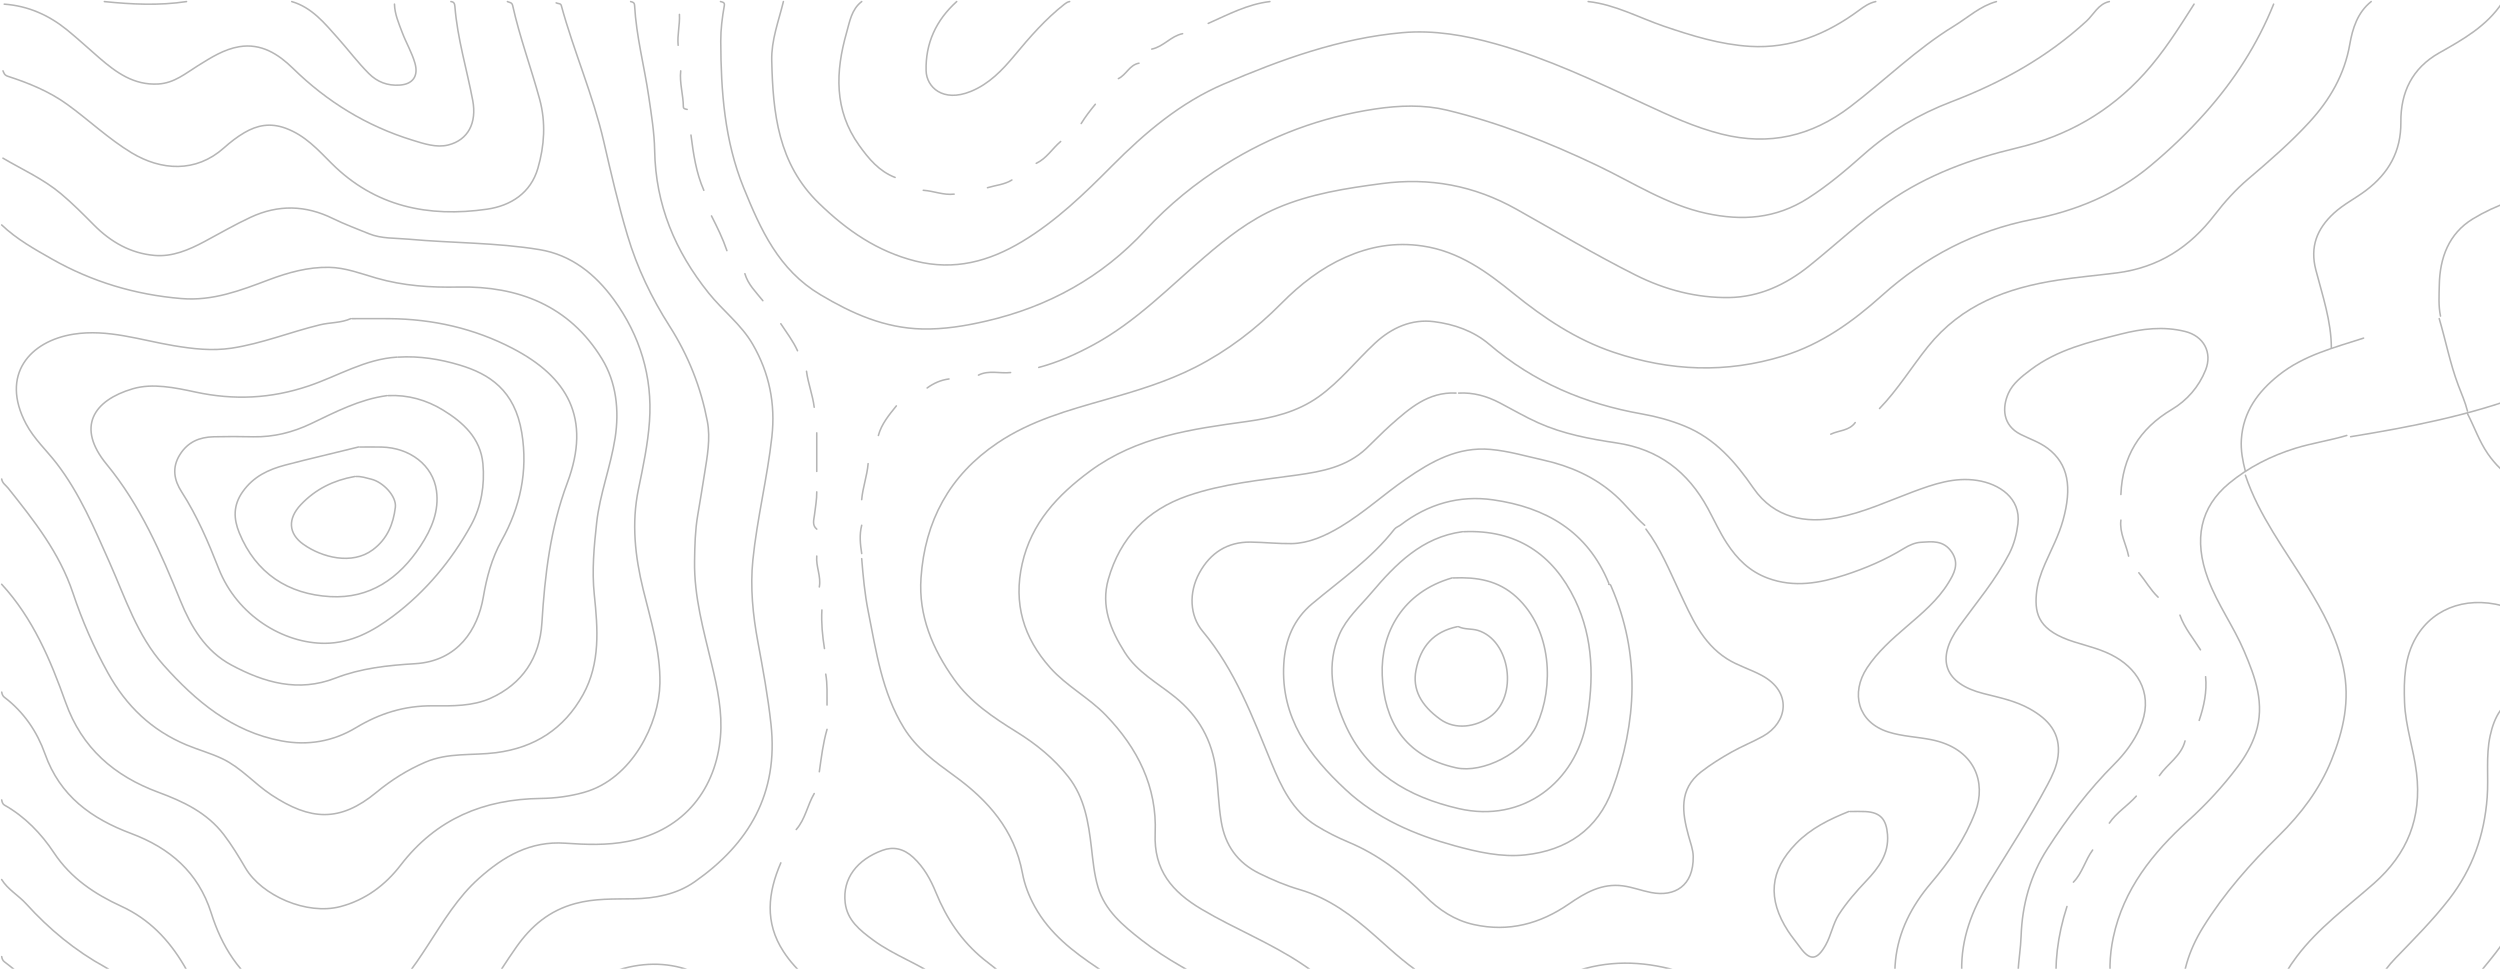 <svg width="1600" height="620" viewBox="0 0 1600 620" fill="none" xmlns="http://www.w3.org/2000/svg">
<path d="M1681.86 1420.56C1677.32 1407.93 1668.43 1397.93 1661.22 1386.95C1646.29 1364.17 1623.84 1349.25 1603.04 1332.61C1587.97 1320.57 1571.97 1309.75 1557.74 1296.59C1541.89 1281.92 1529.85 1264.75 1519.85 1245.67C1509.97 1226.8 1501.43 1207.21 1488.98 1189.59C1473.89 1168.25 1454.07 1153.02 1431.28 1141.31C1375.89 1112.86 1330.91 1073.57 1299.68 1018.97C1286.6 996.108 1272.82 973.545 1254.83 953.842C1238.48 935.933 1218.6 924.256 1196.44 915.178C1173.35 905.705 1148.65 901.38 1125.69 891.595C1095.8 878.866 1070.8 860.002 1050.01 834.955C1033.63 815.203 1016.33 796.175 991.018 787.163C975.576 781.654 959.59 779.286 943.358 778.184C922.554 776.786 901.684 776.687 880.913 774.154C844.65 769.714 812.844 755.965 785.576 731.412C756.648 705.345 729.15 677.485 695.288 657.372C672.675 643.936 649.996 630.615 629.521 613.889C615.443 602.393 605.823 587.954 598.998 571.212C595.643 562.989 591.4 555.194 584.525 548.78C578.374 543.04 571.632 541.659 564.708 544.224C548.624 550.178 539.134 562.101 540.911 577.708C542.193 588.941 550.318 595.355 558.82 601.637C572.454 611.702 588.801 617.014 602.418 627.013C631.528 648.376 656.624 673.769 677.099 703.47C706.472 746.098 747.619 771.918 795.444 788.956C813.962 795.551 833.039 799.925 852.232 803.247C862.428 805.007 872.986 805.895 883.364 807.096C924.626 811.898 963.225 823.476 995.196 851.993C1015.33 869.935 1035.34 888.026 1059.09 901.561C1078.56 912.662 1099.35 919.668 1120.81 925.194C1145.28 931.509 1170.11 937.331 1191.35 951.655C1217.2 969.121 1236.44 993.099 1252.15 1019.72C1274.78 1058.08 1300.5 1093.93 1334.47 1123.07C1356.55 1142 1380.21 1158.99 1405.11 1173.97C1441.73 1196.02 1466.26 1227.81 1484.08 1266.02C1497.09 1293.89 1513.47 1319.83 1536.5 1340.83C1550.36 1353.48 1565.51 1364.66 1580.97 1375.17C1608.23 1393.7 1628.59 1418.65 1648.07 1444.47C1658.41 1458.19 1668.49 1472 1681.06 1483.81" stroke="#B5B5B5" stroke-linecap="round" stroke-linejoin="round"/>
<path d="M1455.12 2.661C1444.79 28.3 1430.12 51.094 1411.75 71.816C1400.75 84.233 1388.91 95.581 1376.23 106.139C1354.21 124.509 1328.29 134.985 1300.63 140.445C1263.82 147.698 1232.23 164.209 1204.5 189.075C1185.85 205.801 1165.77 220.29 1141.32 227.805C1104.81 239.038 1068.92 237.64 1032.79 225.47C1008.55 217.313 988.223 203.646 968.57 187.743C951.515 173.929 933.869 160.92 910.516 157.45C892.804 154.819 876.834 157.713 861.211 164.604C845.571 171.511 832.118 182.02 820.145 194.108C803.815 210.603 785.642 224.533 765.002 235.042C746.764 244.317 727.226 250.172 707.573 255.764C683.612 262.572 659.617 269.216 638.451 283.458C607.582 304.246 591.942 333.52 589.442 369.849C587.781 393.958 596.794 415.305 610.608 434.728C621.084 449.48 635.688 459.166 650.786 468.541C663.219 476.254 674.599 485.48 683.743 497.156C694.153 510.461 696.62 526.299 698.495 542.35C699.498 550.902 700.271 559.552 702.722 567.775C707.195 582.823 718.691 592.28 730.499 601.555C746.698 614.284 764.772 623.593 783.044 632.868C805.459 644.265 825.655 659.247 845.62 674.525C863.809 688.455 883.544 699.556 906.355 704.161C921.008 707.121 935.859 708.174 950.709 707.335C973.701 706.036 996.824 702.944 1019.68 705.312C1057.67 709.243 1090.65 723.584 1115.27 754.897C1128.54 771.787 1140.46 789.729 1154.51 805.978C1176.76 831.699 1204.77 848.342 1237.38 857.881C1274.92 868.867 1307.45 888.075 1332.71 918.566C1347.45 936.344 1359.08 956.096 1370.66 975.979C1383.48 998.049 1396.74 1019.82 1415.5 1037.86C1430.7 1052.49 1448.26 1062.52 1467.39 1070.64C1485.91 1078.5 1504.49 1086.4 1520.81 1098.5C1540.85 1113.37 1556.3 1132.15 1567.66 1154.33C1579.37 1177.21 1591.67 1199.77 1608.78 1219.2C1628.63 1241.76 1652.85 1258.08 1681.02 1268.52" stroke="#B5B5B5" stroke-linecap="round" stroke-linejoin="round"/>
<path d="M931.83 251.57C914.068 250.665 902.013 261.421 889.942 272.111C884.581 276.864 879.663 282.094 874.45 287.011C861.836 298.885 845.982 301.796 829.964 304.049C806.462 307.338 782.78 309.509 760.151 317.304C734.002 326.317 716.882 344.243 709.333 370.72C704.432 387.939 710.78 403.135 719.858 417.526C727.835 430.189 740.893 437.129 752.027 446.125C767.206 458.41 775.807 473.869 778.241 493.078C779.623 504.015 779.787 515.083 781.613 525.92C784.129 540.886 791.809 552.053 806.035 559.026C814.389 563.121 822.875 566.756 831.658 569.305C850.653 574.814 865.684 586.228 880.124 599.006C891.537 609.104 902.523 619.613 916.124 627.161C933.606 636.881 951.696 638.262 970.412 633.411C985.41 629.53 999.883 623.691 1014.85 619.728C1037.03 613.857 1058.82 616.159 1080.58 623.543C1115.45 635.368 1141.37 658.606 1164.34 686.12C1188.76 715.344 1210.44 746.888 1238.27 773.201C1249.6 783.924 1262.44 792.065 1277.67 796.291C1285.68 798.511 1291.95 796.028 1297.39 790.453C1302.59 785.108 1302.26 779.122 1299.99 772.362C1294.76 756.755 1283.99 744.931 1273.49 733.057C1255.44 712.614 1237.05 692.468 1224.35 668.046C1215.67 651.37 1211.25 633.296 1213.12 614.712C1215 596.095 1223.48 579.748 1235.73 565.325C1247.44 551.543 1257.61 537.071 1264.23 519.572C1271.27 500.988 1264.25 478.967 1235.82 473.359C1226.8 471.583 1217.56 471.304 1208.68 468.524C1188.78 462.324 1184.39 443.461 1194.88 427.475C1201.61 417.246 1210.88 409.056 1220.18 401.063C1230.04 392.577 1240.22 384.107 1247 372.974C1250.29 367.579 1254.28 360.952 1249.12 353.337C1243.84 345.558 1236.46 346.611 1229.25 347.071C1225.6 347.302 1221.87 348.946 1218.56 350.985C1206.67 358.287 1193.85 363.764 1180.71 368.023C1164.69 373.22 1148.32 376.263 1131.43 370.03C1119.72 365.704 1111.75 357.728 1105.2 347.696C1100.56 340.592 1097.08 332.846 1093.05 325.428C1080.25 301.845 1061.49 287.488 1034.58 283.475C1017.5 280.926 1000.44 277.768 984.407 270.565C976.003 266.799 968.06 262.128 959.952 257.885C951.417 253.428 942.947 251.093 933.524 251.586" stroke="#B5B5B5" stroke-linecap="round" stroke-linejoin="round"/>
<path d="M551.484 357.548C552.405 368.83 553.425 380.112 555.645 391.213C560.776 416.901 564.411 443.05 578.571 465.992C586.596 478.984 598.536 487.684 610.607 496.417C632.332 512.139 649.239 531.184 654.353 558.78C655.718 566.181 658.481 573.4 662.264 580.242C671.803 597.526 686.735 608.989 702.639 619.613C719.2 630.698 737.372 638.987 754.262 649.397C773.849 661.485 790.838 677.059 807.07 693.439C818.089 704.556 830.029 714.457 843.777 722.565C865.091 735.129 887.787 741.675 912.127 743.648C935.398 745.54 958.685 743.5 981.956 743.796C1017.86 744.24 1049.61 755.588 1074.76 782.28C1085.24 793.397 1092.97 806.669 1102.59 818.51C1123.93 844.823 1150.3 863.555 1182.4 874.262C1202.38 880.922 1222.15 888.274 1241.51 896.529C1270.09 908.716 1291.29 929.75 1308.9 954.764C1326.93 980.371 1341.15 1008.41 1359.73 1033.69C1384.96 1068.01 1417.71 1092.09 1456.73 1108.47C1485.53 1120.56 1508.24 1140.31 1524.92 1166.72C1537.42 1186.54 1545.92 1208.62 1558.73 1228.24C1578.28 1258.22 1605.65 1279.78 1635.86 1298.15C1650.47 1307.04 1665.02 1316.02 1676.94 1328.53C1679.18 1330.88 1682.42 1332.69 1681.88 1336.74" stroke="#B5B5B5" stroke-linecap="round" stroke-linejoin="round"/>
<path d="M499.73 552.233C491.441 571.376 489.303 590.355 501.374 608.922C509.828 621.931 521.636 630.96 534.99 638.607C559.938 652.899 584.262 668.358 604.753 688.734C622.235 706.118 638.106 725.063 653.335 744.469C687.723 788.298 731.485 816.963 786.398 828.393C806.018 832.472 825.918 834.577 845.538 838.326C883.528 845.579 919.183 858.768 951.696 880.625C983.059 901.709 1015.97 920.342 1050.09 936.788C1072.28 947.478 1095.86 953.941 1119.15 961.309C1152.9 971.966 1179.31 992.457 1200.52 1020.45C1220.55 1046.86 1237.66 1075.34 1258.69 1101.08C1285.63 1134.02 1316.86 1162.08 1351.58 1186.5C1369.64 1199.2 1387.96 1211.66 1404.12 1226.76C1424.8 1246.05 1439.84 1269.36 1451.93 1294.83C1460.81 1313.56 1469.79 1332.38 1482.31 1349.04C1498.88 1371.11 1519.89 1388.67 1543.14 1403.13C1566.74 1417.81 1585.85 1437.27 1602.69 1458.6C1624.7 1486.46 1648.1 1512.44 1677.8 1532.23C1679.82 1533.58 1681.25 1534.94 1681.86 1537.23" stroke="#B5B5B5" stroke-linecap="round" stroke-linejoin="round"/>
<path d="M1681.04 1156.85C1661.8 1143.05 1649.15 1124.06 1638.25 1103.5C1630.37 1088.63 1622.23 1073.83 1610.39 1061.56C1591.08 1041.55 1567.35 1028.8 1541.4 1019.63C1524.36 1013.61 1507.17 1007.74 1492.14 997.408C1469.36 981.768 1452.85 960.537 1441.31 935.785C1422.43 895.312 1397.45 859.098 1369.04 824.809C1350.3 802.163 1333.8 777.691 1317.26 753.384C1303.59 733.287 1288.72 714.029 1276.72 692.764C1264.12 670.414 1256 647.028 1255.49 621.225C1255.09 600.7 1262.06 582.577 1272.65 565.309C1285.5 544.373 1298.94 523.783 1310.48 502.074C1313.49 496.417 1316.3 490.595 1317.14 484.033C1319.02 469.149 1310.86 460.269 1299.03 453.657C1289.82 448.51 1279.51 446.421 1269.45 443.872C1244.5 437.557 1238.63 421.95 1253.79 400.998C1264.88 385.687 1277.21 371.214 1285.96 354.258C1289.05 348.256 1290.68 341.743 1291.47 335.313C1293.49 318.719 1279.41 309.641 1265.37 307.47C1250.93 305.233 1237.58 309.822 1224.29 314.772C1208.3 320.725 1192.76 328.011 1175.84 331.267C1155.87 335.115 1135.53 331.744 1122.24 312.469C1110.84 295.925 1097.83 280.712 1078.17 272.687C1069.27 269.052 1060.09 266.552 1050.91 264.941C1014.37 258.51 981.513 244.63 953.144 220.389C943.079 211.788 930.547 207.495 917.835 205.867C903.527 204.042 890.732 209.666 880.108 219.534C867.905 230.865 857.56 244.219 843.894 253.938C830.227 263.674 814.456 267.473 797.96 269.759C762.783 274.627 727.588 279.364 697.624 301.516C676.787 316.91 660.078 334.77 654.207 360.804C648.484 386.131 654.963 408.086 672.182 427.41C682.658 439.169 696.785 446.405 707.656 457.654C728.148 478.836 740.564 503.637 739.314 533.288C738.311 557.053 750.218 570.752 769.081 581.952C790.099 594.418 812.959 603.348 833.336 616.982C848.416 627.079 862.872 638.082 878.381 647.587C905.204 664 933.738 673.72 965.511 672.092C977.747 671.467 989.736 668.984 1001.64 666.352C1047.48 656.238 1088.53 663.162 1123.41 697.435C1145.69 719.308 1164.39 743.78 1182.56 768.942C1196.44 788.151 1213.22 804.81 1234.12 816.734C1249.05 825.236 1265.71 829.496 1281.86 834.512C1330.15 849.543 1363.63 881.119 1387.81 924.306C1401.39 948.58 1414.83 972.92 1431.95 995.106C1449.51 1017.87 1472.18 1032.68 1498.62 1042.67C1516.89 1049.56 1534.67 1057.3 1551.35 1067.9C1573.65 1082.06 1588.63 1102.04 1600.42 1124.83C1611.69 1146.62 1622.21 1168.79 1639.94 1186.4C1650.55 1196.95 1662.29 1205.84 1676.07 1211.91C1678.38 1212.93 1681.45 1213.36 1681.85 1216.8" stroke="#B5B5B5" stroke-linecap="round" stroke-linejoin="round"/>
<path d="M1.075 562.924C5.055 569.338 11.781 572.989 16.764 578.465C31.483 594.681 47.995 608.38 67.467 619.07C91.231 632.112 105.802 653.524 115.407 678.703C120.159 691.185 124.468 703.997 134.089 714.144C152.509 733.583 175.96 741.954 201.517 746.115C211.122 747.677 221.022 748.072 230.232 751.18C249.095 757.545 260.706 771.589 269.883 788.742C279.405 806.57 284.947 825.68 291.115 844.691C296.114 860.151 301.673 875.577 310.948 888.947C322.428 905.492 339.696 914.044 358.378 920.408C372.308 925.145 386.665 929.075 398.704 938.318C422.994 956.984 433.438 980.946 427.435 1011.47C418.209 1058.34 392.208 1093.75 353.56 1120.82C341.012 1129.6 327.279 1136.39 314.863 1145.34C295.111 1159.56 281.905 1178.94 269.521 1199.48C248.487 1234.38 217.026 1241.94 179.398 1233.09C170.829 1231.09 162.376 1227.4 157.179 1219.31C150.897 1209.53 151.637 1199.13 155.617 1188.97C159.86 1178.15 166.701 1168.96 175.22 1160.98C197.62 1139.99 209.79 1113.73 214.658 1083.78C216.417 1072.91 216.483 1061.86 216.944 1050.92C217.996 1025.79 226.943 1003.62 240.116 982.738C248.75 969.039 256.809 954.978 263.124 940.028C268.354 927.645 269.636 914.406 267.794 901.463C265.574 885.839 263.617 870.15 260.788 854.575C255.476 825.203 243.191 800.732 215.48 786.44C205.464 781.276 194.758 778.135 183.46 777.395C155.864 775.586 130.455 769.386 111.838 746.279C102.645 734.866 94.816 722.975 89.784 709.194C78.699 678.9 60.28 654.61 32.404 637.555C21.945 631.158 12.57 622.951 2.752 615.501C1.782 614.778 1.272 613.528 1.091 612.245" stroke="#B5B5B5" stroke-linecap="round" stroke-linejoin="round"/>
<path d="M403.62 1.016C404.919 1.361 406.038 1.526 406.136 3.483C407.205 23.218 412.353 42.328 415.198 61.8C416.876 73.279 418.783 84.824 418.981 96.32C419.573 131.07 432.105 160.805 453.583 187.611C462.595 198.86 474.354 207.61 481.722 220.322C492.395 238.775 496.342 258.411 494.007 279.511C491.08 305.989 484.518 331.924 481.837 358.386C480.061 375.933 481.837 393.596 485.06 410.914C488.317 428.379 491.491 445.746 493.431 463.475C498.299 507.764 479.419 539.998 444.554 564.371C433.108 572.38 419.31 575.011 405.248 575.241C392.848 575.439 380.563 574.929 368.212 578.267C351.585 582.757 340.007 592.542 330.321 606.324C317.658 624.349 306.968 643.623 293.022 660.908C276.444 681.465 255.574 691.909 230.297 696.102C214.723 698.684 199.066 698.997 184.38 694.03C163.033 686.81 145.732 674.015 135.585 652.554C130.043 640.86 124.418 629.118 117.79 617.918C107.989 601.374 95.49 588.201 77.564 579.978C60.608 572.199 45.346 562.052 34.558 545.803C26.368 533.469 16.007 522.68 2.768 515.214C1.765 514.638 1.288 513.257 1.09 511.99" stroke="#B5B5B5" stroke-linecap="round" stroke-linejoin="round"/>
<path d="M1.075 1321.16C29.987 1319.21 56.678 1311.81 77.466 1289.95C88.287 1278.58 99.207 1267.04 113.713 1260.59C124.715 1255.69 136.638 1254.38 148.956 1256.14C169.941 1259.11 190.219 1265.63 211.368 1267.85C252.615 1272.17 281.181 1260.54 301.097 1222.67C309.041 1207.57 316.951 1192.16 328.167 1179.15C339.614 1165.86 354.201 1156.11 369.101 1147C388.392 1135.21 407.913 1123.63 423.257 1106.69C451.035 1076.02 469.849 1040.63 473.927 999.103C476.279 975.174 469.701 953.268 452.252 934.898C433.24 914.883 409.525 902.105 386.386 888.192C359.365 871.943 337.361 850.909 323.858 821.734C310.685 793.25 303.581 763.417 306.163 732.186C307.873 711.497 317.576 693.324 329.499 676.171C342.13 658.015 355.78 640.566 375.038 629.777C407.519 611.572 441.134 611.473 469.964 639.513C495.11 663.968 523.314 684.065 552.276 703.438C579.559 721.677 602.567 744.537 622.056 770.817C642.958 798.989 668.071 822.688 698.71 839.446C721.751 852.06 747.373 858.786 773.292 863.605C807.072 869.887 839.536 880.528 871.014 894.096C892.459 903.355 914.02 912.252 935.909 920.393C942.603 922.876 948.934 926.396 954.082 931.724C958.029 935.803 959.805 940.851 957.881 945.637C955.661 951.18 950.447 954.485 944.165 954.732C932.077 955.192 920.894 951.212 909.645 947.413C880.618 937.595 853.268 923.764 824.965 912.236C794.359 899.77 763.375 887.978 730.549 882.567C694.845 876.696 661.18 882.995 632.186 904.917C606.202 924.554 578.688 942.101 553.394 962.494C531.965 979.762 517.706 1003.13 507.016 1028.67C496.524 1053.74 489.386 1080.05 476.937 1104.41C464.553 1128.61 447.137 1146.85 422.567 1158.61C404.904 1167.06 387.175 1175.4 372.308 1188.79C359.842 1200.01 349.81 1212.77 341.982 1227.5C332.295 1245.74 322.822 1264.44 308.153 1279.09C285.918 1301.3 259.423 1312.38 226.976 1306.61C206.073 1302.89 185.121 1298.9 163.758 1298.12C137.609 1297.17 115.604 1306.84 98.237 1325.47C78.14 1347.05 52.962 1354.88 24.938 1357.44C17.488 1358.12 9.972 1359.15 2.752 1361.44" stroke="#B5B5B5" stroke-linecap="round" stroke-linejoin="round"/>
<path d="M1.075 143.965C10.58 153.043 22.125 159.49 33.292 165.821C58.816 180.294 86.445 188.615 116.064 191.082C136.276 192.76 153.972 185.869 171.898 179.126C184.479 174.39 197.093 170.87 210.563 171.101C221.104 171.265 231.005 175.146 240.856 177.975C258.256 182.991 275.507 184.076 293.532 183.715C331.72 182.925 364.513 195.72 385.218 229.599C394.444 244.68 396.418 262.589 393.671 280.318C390.826 298.655 383.87 316.252 381.863 334.589C380.202 349.703 378.738 365.047 380.35 380.572C382.603 402.248 384.346 424.384 373.147 444.579C361.026 466.42 342.311 478.524 317.379 481.731C302.298 483.671 286.839 481.451 272.054 487.865C260.591 492.832 250.444 499.213 240.955 507.058C217.503 526.431 198.574 525.197 173.609 508.686C162.82 501.548 154.301 491.368 142.411 485.645C134.944 482.06 126.968 479.938 119.354 476.748C97.02 467.406 80.837 451.865 69.128 430.748C60.017 414.335 52.55 397.133 46.696 379.585C38.029 353.617 21.698 333.109 5.186 312.371C3.706 310.513 1.469 309.23 1.091 306.598" stroke="#B5B5B5" stroke-linecap="round" stroke-linejoin="round"/>
<path d="M355.959 1.838C357.012 2.463 358.804 2.019 359.216 3.482C367.208 32.838 379.559 60.813 386.401 90.547C391.038 110.677 395.66 130.774 401.58 150.64C407.78 171.51 417.023 190.686 428.502 208.694C440.59 227.64 448.583 247.902 452.71 269.676C454.816 280.777 452.628 292.273 450.885 303.258C449.487 312.008 448.073 320.872 446.56 329.654C444.882 339.324 444.668 349.258 444.52 359.191C444.175 381.82 450.26 403.282 455.441 424.892C459.141 440.319 462.479 455.794 461.065 471.73C458.22 503.8 438.978 531.149 402.008 538.451C388.506 541.116 375.053 540.556 361.732 539.652C339.332 538.122 322.393 548.023 306.638 562.051C292.939 574.238 283.696 589.779 273.894 604.86C264.652 619.069 255.409 633.245 240.114 641.732C216.498 654.822 194.428 649.708 172.719 636.14C153.017 623.806 141.866 605.468 135.14 584.237C126.868 558.121 108.465 542.629 84.01 533.468C58.486 523.913 38.389 509.49 28.801 482.486C23.735 468.211 15.184 455.63 2.767 446.223C1.797 445.499 1.287 444.249 1.106 442.966" stroke="#B5B5B5" stroke-linecap="round" stroke-linejoin="round"/>
<path d="M1349.97 1.016C1342.88 2.529 1340.02 9.239 1335.35 13.515C1310.07 36.753 1280.76 52.953 1248.94 65.106C1228.33 72.984 1209.6 83.953 1192.99 98.672C1181.59 108.77 1170.05 118.621 1157.06 126.91C1136.53 140.034 1114.89 141.497 1092.03 136.547C1066.74 131.071 1045.19 116.861 1022.3 105.941C991.216 91.124 959.327 78.51 925.975 70.468C911.289 66.915 895.616 67.425 880.042 69.76C845.407 74.957 813.535 86.88 783.981 105.366C765.2 117.125 748.113 131.021 733.098 147.286C705.222 177.481 670.932 196.312 631.166 205.505C617.697 208.613 604.063 210.866 590.1 210.537C566.089 209.962 545.417 200.735 525.024 188.598C498.267 172.662 486.787 146.859 475.917 120.118C463.697 90.055 461.411 58.396 461.28 26.475C461.247 18.827 462.234 11.081 463.582 3.467C463.927 1.493 462.414 1.345 461.115 1" stroke="#B5B5B5" stroke-linecap="round" stroke-linejoin="round"/>
<path d="M1.897 101.239C14.412 108.591 27.701 114.495 39.048 124.017C46.531 130.299 53.34 137.157 60.148 144.031C70.953 154.935 83.65 162.138 98.862 163.471C110.292 164.474 120.883 159.935 130.866 154.606C140.7 149.344 150.338 143.735 160.452 139.032C178.115 130.825 195.63 131.269 213.029 139.854C220.529 143.538 228.39 146.4 236.087 149.574C244.112 152.879 252.944 152.287 261.479 153.077C289.388 155.626 317.56 155.198 345.255 159.754C365.631 163.092 380.991 175.476 392.816 191.708C409.64 214.815 417.682 241.112 415.676 269.645C414.64 284.249 411.581 298.771 408.588 313.21C404.114 334.804 406.417 356.019 411.647 377.317C416.482 397.019 422.682 416.705 422.353 437.229C421.942 463.033 404.608 498.326 374.035 507.042C364.924 509.64 355.451 510.89 346.11 511.005C309.518 511.482 279.208 524.014 256.381 553.732C246.678 566.362 233.998 575.95 217.963 580.193C196.288 585.949 167.441 573.121 157.113 555.541C152.805 548.222 148.414 540.92 143.217 534.128C132.461 520.083 117.281 512.946 101.296 507.042C73.091 496.599 52.402 478.771 42.009 449.58C32.306 422.345 21.089 395.703 1.075 373.945" stroke="#B5B5B5" stroke-linecap="round" stroke-linejoin="round"/>
<path d="M1357.37 316.465C1358.34 292.339 1369.06 274.495 1390.08 261.979C1399.62 256.289 1407.28 247.622 1411.59 236.768C1416.01 225.618 1410.42 215.092 1398.45 212.132C1384.6 208.711 1370.94 210.356 1357.38 213.793C1337.21 218.908 1316.96 223.595 1299.73 236.57C1293.92 240.945 1288.16 245.468 1285.38 251.684C1281.19 261.058 1281.75 272.258 1293.21 278.014C1299 280.925 1305.32 283.014 1310.51 286.928C1323.88 296.993 1326.14 311.942 1320.36 332.861C1317.68 342.597 1312.9 351.56 1308.85 360.77C1306.06 367.135 1303.82 373.68 1303.26 380.521C1302.21 393.399 1305.02 403.809 1327.8 410.914C1336.74 413.709 1345.84 415.782 1354.16 420.649C1369.29 429.481 1378.5 445.73 1369.54 465.892C1365.71 474.493 1360 482.207 1353.26 488.949C1336.86 505.329 1323 523.634 1310.43 543.106C1299.36 560.275 1294.2 579.04 1293.51 599.055C1293.25 606.784 1291.95 614.349 1291.52 622.046C1289.78 653.195 1299.69 680.709 1317.19 705.805C1330.56 724.997 1345.95 742.627 1361.53 760.027C1392.91 795.073 1425.91 828.738 1452.64 867.698C1464.18 884.539 1472.09 903.435 1482.21 921.098C1496.48 945.981 1515.23 966.308 1540.56 980.254C1553.06 987.129 1566.72 991.026 1580.03 995.746C1601.64 1003.43 1622.2 1012.59 1639.25 1028.59C1646.9 1035.78 1653.26 1043.87 1658.76 1052.58C1666.39 1064.65 1676.11 1075.39 1681.86 1088.67" stroke="#B5B5B5" stroke-linecap="round" stroke-linejoin="round"/>
<path d="M1501.94 278.689C1491.11 281.913 1479.89 283.541 1469.08 286.88C1453.49 291.715 1438.92 299.115 1426.59 309.345C1408.32 324.508 1403.63 345.082 1413.2 370.704C1419.24 386.871 1429.5 400.899 1436.23 416.703C1443.41 433.577 1449.74 450.533 1443.63 469.281C1441.08 477.109 1437.06 484.099 1432.13 490.661C1422.64 503.275 1412.08 514.705 1400.29 525.378C1377.81 545.738 1359.03 569.157 1352.5 599.911C1347.43 623.725 1351.76 646.535 1362.38 668.03C1378.04 699.705 1399.24 727.515 1423.94 752.66C1439.84 768.86 1455.68 785.092 1469.91 802.804C1487.62 824.841 1498.01 850.777 1507.44 876.827C1522.98 919.849 1552.96 946.492 1595.57 960.586C1614.94 967 1634.81 972.197 1652.34 983.429C1662.29 989.794 1671.42 997.096 1680.22 1004.87" stroke="#B5B5B5" stroke-linecap="round" stroke-linejoin="round"/>
<path d="M1437.05 304.148C1445.76 330.165 1462.39 351.775 1476.49 374.8C1486.57 391.278 1495.71 407.905 1499.77 427.311C1504.15 448.296 1499.85 467.439 1492.11 486.533C1484.53 505.248 1472.62 520.954 1458.36 534.95C1440.22 552.777 1423.43 571.723 1410.01 593.366C1390.88 624.202 1392.56 655.12 1411.64 685.282C1428.07 711.266 1450.04 731.955 1473.82 751.279C1493.97 767.643 1515.56 782.839 1528.39 806.817C1537.02 822.967 1544.01 839.659 1549.55 857.026C1557.81 882.896 1572.38 904.358 1595.73 918.386C1612.33 928.352 1630.71 935.013 1648.94 941.772C1659.71 945.768 1670.32 950.39 1680.23 956.376C1681.3 957.017 1681.63 957.84 1681.85 958.876" stroke="#B5B5B5" stroke-linecap="round" stroke-linejoin="round"/>
<path d="M1681.86 449.546C1682.4 447.326 1681.25 445.171 1680.12 443.888C1659.48 420.239 1636.29 399.369 1606.18 389.074C1581.64 380.687 1558.11 387.791 1546.4 407.707C1538.83 420.584 1538.37 435.057 1538.91 449.546C1539.49 464.906 1544.77 479.461 1546.58 494.69C1550.01 523.503 1540.77 546.478 1519.26 565.44C1502.26 580.422 1483.74 593.858 1469.92 612.196C1449.66 639.101 1448.43 662.339 1466.78 690.955C1479.17 710.279 1496.73 724.998 1514.28 739.52C1529.11 751.788 1544.64 763.268 1558.53 776.589C1573.01 790.469 1582.38 807.918 1588.91 826.634C1599.93 858.21 1617.23 884.655 1646.52 902.203C1656.91 908.436 1668.01 913.008 1679.44 916.823C1681.12 917.382 1681.52 918.106 1681.86 919.405" stroke="#B5B5B5" stroke-linecap="round" stroke-linejoin="round"/>
<path d="M1029.58 373.155C1015.98 340.066 989.325 324.705 955.628 319.903C933.87 316.795 913.987 322.535 896.357 336.004C895.238 336.859 893.38 337.467 892.426 338.684C877.641 357.614 858.005 371.149 839.849 386.345C827.958 396.294 822.531 409.385 821.626 424.894C819.62 459.332 837.875 483.622 861.212 505.364C881.062 523.865 905.402 534.292 931.058 541.298C945.661 545.278 960.841 548.797 976.152 547.136C1002.71 544.258 1022.56 530.904 1031.89 505.347C1047.63 462.193 1049.94 418.76 1031.28 375.573C1030.87 374.619 1030.75 373.879 1029.57 373.961" stroke="#B5B5B5" stroke-linecap="round" stroke-linejoin="round"/>
<path d="M1681.86 508.701C1681.48 501.58 1676.38 496.712 1672.63 491.597C1663.62 479.345 1655.6 466.386 1645.07 455.137C1635.83 445.253 1624.25 443.131 1612.99 445.943C1601.6 448.789 1596.28 458.969 1593.71 470.843C1590.85 484.032 1592.77 497.205 1591.79 510.346C1589.99 534.538 1582.38 556.098 1567.64 575.208C1557.2 588.743 1545.11 600.815 1533.24 613.1C1514.41 632.588 1509.61 655.678 1518.49 681.169C1523.59 695.806 1534.49 706.414 1546.4 715.607C1562.89 728.353 1579.8 740.506 1594.86 755.061C1612.64 772.247 1625.04 793.166 1634.64 815.286C1644.74 838.491 1656.45 859.64 1677.7 874.326C1679.05 875.264 1680.79 876.3 1681.04 878.372" stroke="#B5B5B5" stroke-linecap="round" stroke-linejoin="round"/>
<path d="M1404.19 2.661C1394.37 18.071 1384.75 33.481 1372.32 47.18C1350.02 71.75 1322.82 87.094 1290.83 94.692C1261.55 101.649 1233.61 111.813 1208.65 129.147C1190.67 141.629 1174.79 156.644 1157.76 170.294C1142.78 182.316 1125.74 190.112 1106.78 190.424C1085.91 190.769 1065.73 185.54 1046.79 176.05C1020.79 163.025 995.854 148.109 970.527 133.899C943.309 118.654 914.907 113.424 884.137 117.519C861.359 120.545 838.96 123.95 817.531 133.077C799.786 140.642 785.149 152.286 770.841 164.555C748.014 184.109 726.996 205.85 700.19 220.454C688.858 226.621 677.264 231.851 664.814 235.157" stroke="#B5B5B5" stroke-linecap="round" stroke-linejoin="round"/>
<path d="M501.375 1.016C498.349 13.499 493.596 25.57 493.909 38.809C494.698 72.391 497.889 104.675 524.202 130.182C542.095 147.533 561.501 160.936 585.956 167.103C610.839 173.369 633.041 167.301 654.158 154.604C675.883 141.53 693.957 124.031 711.685 106.171C732.769 84.923 755.514 65.632 783.225 53.775C819.834 38.102 857.281 24.501 897.36 20.916C917.67 19.107 937.685 22.593 957.321 28.102C990.542 37.427 1021.49 52.245 1052.64 66.668C1068.61 74.069 1084.53 81.486 1101.85 85.828C1132.36 93.491 1159.38 87.143 1184.04 68.395C1206.41 51.39 1226.48 31.392 1250.6 16.656C1259.5 11.213 1267.29 3.861 1277.7 1.033" stroke="#B5B5B5" stroke-linecap="round" stroke-linejoin="round"/>
<path d="M324.745 1.016C325.979 1.641 327.623 1.427 328.084 3.467C332.606 23.81 339.875 43.348 345.352 63.428C349.43 78.394 348.427 93.327 344.234 107.734C339.662 123.472 327.015 131.695 311.588 133.899C274.19 139.244 240.032 132.353 212.189 104.543C203.407 95.777 195.217 86.584 182.751 82.045C172.917 78.46 164.628 80.104 156.421 84.89C151.718 87.637 147.327 91.057 143.265 94.692C125.223 110.792 102.972 109.131 84.174 97.767C69.455 88.87 56.907 76.832 42.961 66.767C31.498 58.495 18.473 53.199 5.136 48.857C2.718 48.068 2.619 46.851 1.912 45.354" stroke="#B5B5B5" stroke-linecap="round" stroke-linejoin="round"/>
<path d="M1517.55 1.016C1508.82 7.956 1505.63 18.251 1503.9 28.185C1500.5 47.838 1491.06 63.938 1478.01 78.147C1465.94 91.288 1452.44 102.981 1438.82 114.559C1430.91 121.285 1423.78 129.179 1417.41 137.468C1401.46 158.272 1381.41 171.231 1354.92 174.635C1342.32 176.247 1329.66 177.333 1317.09 179.257C1284.63 184.24 1255.5 194.93 1233.89 221.819C1223.38 234.893 1214.63 249.333 1202.91 261.437" stroke="#B5B5B5" stroke-linecap="round" stroke-linejoin="round"/>
<path d="M1681.86 557.99C1681.27 550.754 1674.22 548.024 1670.88 542.564C1667.82 537.564 1663.23 533.206 1659.86 528.289C1655.2 521.513 1648.35 519.836 1641.65 520.543C1634.79 521.267 1631.77 527.648 1630.09 534.16C1627.79 543.123 1627 552.415 1624.32 561.263C1618.83 579.354 1608.6 594.862 1597.28 609.762C1591.85 616.916 1585.7 623.461 1580.74 631.043C1562.88 658.36 1571.53 678.785 1589.12 698.389C1597.73 707.96 1608.5 715.295 1618.74 722.943C1640.16 738.912 1655.19 759.683 1667.03 783.118C1672 792.953 1678.95 801.801 1681.86 812.672" stroke="#B5B5B5" stroke-linecap="round" stroke-linejoin="round"/>
<path d="M1052.59 336.183C1045.88 330.296 1040.6 323.092 1033.89 317.073C1020.46 305.051 1004.78 298.243 987.664 294.427C976.513 291.944 965.527 288.671 954.015 287.635C932.964 285.744 916.124 295.282 899.777 306.597C885.584 316.415 872.838 328.191 857.955 337.121C848.169 342.992 837.529 347.728 826.675 347.909C818.106 348.041 809.176 347.054 800.394 346.939C785.527 346.758 774.59 353.863 767.617 366.641C760.677 379.337 761.45 394.122 769.673 403.973C790.642 429.086 801.545 458.738 813.666 488.127C820.047 503.619 827.217 519.012 842.331 528.37C848.877 532.432 855.883 535.968 862.921 538.912C881.999 546.888 897.803 559.025 912.193 573.547C920.86 582.28 930.925 589.006 943.325 591.736C965.675 596.654 985.674 591.243 1004.13 578.53C1014.54 571.36 1025.14 565.176 1038.65 566.952C1044.85 567.774 1050.62 570.044 1056.69 571.212C1071.92 574.172 1083.94 566.854 1083.66 548.138C1083.59 543.747 1081.87 539.323 1080.67 534.948C1076.59 520.065 1074.3 505.198 1088.77 493.949C1094.91 489.18 1101.45 485.117 1108.28 481.269C1114.81 477.585 1121.78 474.839 1128.33 471.188C1144.01 462.471 1147.34 442.868 1127.4 432.194C1120.14 428.297 1112.14 426.027 1105.19 421.587C1089.33 411.456 1082.42 394.813 1074.89 378.828C1068.4 365.046 1062.71 350.902 1053.41 338.634" stroke="#B5B5B5" stroke-linecap="round" stroke-linejoin="round"/>
<path d="M1601.34 1.838C1591.36 16.837 1576.2 25.323 1561.08 33.858C1543.8 43.627 1536.38 59.053 1536.55 78.229C1536.71 96.846 1528.78 110.825 1514.29 121.827C1507.57 126.942 1499.94 130.659 1493.64 136.481C1482.77 146.513 1478.31 158.025 1482.13 172.727C1486.4 189.206 1492.03 205.471 1492.08 222.822" stroke="#B5B5B5" stroke-linecap="round" stroke-linejoin="round"/>
<path d="M288.599 1.016C290.605 1.23 290.984 2.315 291.148 4.289C292.743 24.698 298.779 44.269 302.545 64.267C305.242 78.542 299.667 89.577 286.905 92.784C279.307 94.692 271.429 92.011 263.963 89.709C234.706 80.697 209.379 65.155 187.522 43.776C178.033 34.5 167.129 27.576 153.085 29.895C143.349 31.507 135.043 36.852 126.722 42.016C118.795 46.933 111.592 53.166 101.313 53.758C85.656 54.663 74.374 46.39 63.602 37.082C56.712 31.129 50.002 24.912 42.93 19.156C31.237 9.65 17.932 3.746 2.72 2.661" stroke="#B5B5B5" stroke-linecap="round" stroke-linejoin="round"/>
<path d="M1200.46 1.016C1196.33 1.888 1193.09 4.158 1189.7 6.657C1169.01 21.919 1146.14 31.277 1119.95 29.665C1100.93 28.497 1082.85 22.906 1064.86 16.772C1048.81 11.295 1033.68 2.875 1016.44 1" stroke="#B5B5B5" stroke-linecap="round" stroke-linejoin="round"/>
<path d="M612.27 1.016C599.114 12.874 592.223 27.724 592.716 45.371C593.012 55.6 603.291 65.829 621.299 58.511C633.009 53.758 641.396 44.992 649.257 35.536C659.059 23.728 669.124 12.183 681.277 2.661C682.264 1.888 683.284 1.213 684.567 1.016" stroke="#B5B5B5" stroke-linecap="round" stroke-linejoin="round"/>
<path d="M186.731 1.016C199.641 4.766 207.782 14.913 216.087 24.221C222.797 31.737 228.849 39.861 236.019 47.032C241.479 52.492 247.959 54.959 255.738 54.465C264.109 53.939 267.941 48.808 265.573 40.453C263.616 33.579 259.899 27.395 257.399 20.735C255.195 14.864 252.63 9.091 252.465 2.661" stroke="#B5B5B5" stroke-linecap="round" stroke-linejoin="round"/>
<path d="M1322.86 580.176C1310.73 617.607 1314.16 653.524 1333.64 687.732C1336.19 692.205 1337.78 697.32 1341.76 700.922" stroke="#B5B5B5" stroke-linecap="round" stroke-linejoin="round"/>
<path d="M1512.67 216.393C1493.87 222.494 1474.36 227.362 1458.41 240.091C1445.16 250.666 1435.67 263.379 1434.48 281.14C1434.01 288.261 1435.31 294.955 1437.05 301.681" stroke="#B5B5B5" stroke-linecap="round" stroke-linejoin="round"/>
<path d="M1579.17 264.71C1583.58 273.18 1586.61 282.225 1592.13 290.3C1601.89 304.558 1615.73 312.732 1631.8 314.327C1649.05 316.021 1666.35 312.617 1681.04 301.68C1681.83 301.088 1682.13 300.578 1681.86 300.036" stroke="#B5B5B5" stroke-linecap="round" stroke-linejoin="round"/>
<path d="M1630.93 121.78C1614.02 125.809 1597.38 131.055 1582.61 140.084C1567.23 149.475 1561.45 164.983 1561.15 182.564C1561.03 189.142 1560.54 195.753 1561.92 202.282" stroke="#B5B5B5" stroke-linecap="round" stroke-linejoin="round"/>
<path d="M1681.86 199.815C1681.35 210.999 1673.01 217.544 1666.09 224.287C1652.06 237.953 1634.23 245.551 1616.14 252.393C1580.03 266.076 1542.35 273.279 1504.41 279.496" stroke="#B5B5B5" stroke-linecap="round" stroke-linejoin="round"/>
<path d="M551.485 1.016C544.973 5.983 543.805 13.844 541.832 20.784C534.711 45.798 533.675 70.434 549.841 93.031C555.975 101.616 562.603 109.608 572.849 113.555" stroke="#B5B5B5" stroke-linecap="round" stroke-linejoin="round"/>
<path d="M1561.1 203.925C1565.31 218.135 1568.07 232.755 1573.34 246.668C1575.39 252.079 1577.78 257.407 1579.17 263.065" stroke="#B5B5B5" stroke-linecap="round" stroke-linejoin="round"/>
<path d="M119.37 1.016C101.838 3.664 84.323 2.792 66.792 1.016" stroke="#B5B5B5" stroke-linecap="round" stroke-linejoin="round"/>
<path d="M812.712 1.016C798.503 2.644 786.053 9.305 773.275 14.979" stroke="#B5B5B5" stroke-linecap="round" stroke-linejoin="round"/>
<path d="M442.219 86.452C443.782 98.49 445.492 110.513 450.442 121.778" stroke="#B5B5B5" stroke-linecap="round" stroke-linejoin="round"/>
<path d="M1411.59 433.115C1412.51 442.769 1410.55 451.979 1407.48 461.04" stroke="#B5B5B5" stroke-linecap="round" stroke-linejoin="round"/>
<path d="M529.3 466.798C526.734 475.662 525.649 484.806 524.366 493.901" stroke="#B5B5B5" stroke-linecap="round" stroke-linejoin="round"/>
<path d="M435.658 45.372C434.802 53.134 437.319 60.666 437.352 68.379C437.352 69.629 438.717 69.81 439.769 70.024" stroke="#B5B5B5" stroke-linecap="round" stroke-linejoin="round"/>
<path d="M522.723 277.045V301.698" stroke="#B5B5B5" stroke-linecap="round" stroke-linejoin="round"/>
<path d="M526.011 390.405C525.551 398.694 526.356 406.884 527.656 415.058" stroke="#B5B5B5" stroke-linecap="round" stroke-linejoin="round"/>
<path d="M522.722 314.821C522.788 319.821 521.818 324.705 521.258 329.623C520.93 332.501 519.565 336.102 522.722 338.635" stroke="#B5B5B5" stroke-linecap="round" stroke-linejoin="round"/>
<path d="M555.596 296.747C554.971 304.542 552.142 311.96 551.484 319.755" stroke="#B5B5B5" stroke-linecap="round" stroke-linejoin="round"/>
<path d="M1357.37 332.895C1356.38 341.117 1360.74 348.206 1362.3 355.902" stroke="#B5B5B5" stroke-linecap="round" stroke-linejoin="round"/>
<path d="M516.159 237.607C517.162 245.419 520.139 252.787 521.093 260.615" stroke="#B5B5B5" stroke-linecap="round" stroke-linejoin="round"/>
<path d="M521.094 507.879C516.72 515.28 515.437 524.226 509.599 530.887" stroke="#B5B5B5" stroke-linecap="round" stroke-linejoin="round"/>
<path d="M1395.16 393.695C1398.07 401.968 1403.75 408.579 1408.3 415.881" stroke="#B5B5B5" stroke-linecap="round" stroke-linejoin="round"/>
<path d="M455.359 138.208C459.027 145.428 462.628 152.68 465.211 160.394" stroke="#B5B5B5" stroke-linecap="round" stroke-linejoin="round"/>
<path d="M1398.43 474.198C1396.02 483.852 1387.18 488.769 1382 496.384" stroke="#B5B5B5" stroke-linecap="round" stroke-linejoin="round"/>
<path d="M1339.29 544.027C1334.52 550.474 1332.73 558.714 1326.98 564.568" stroke="#B5B5B5" stroke-linecap="round" stroke-linejoin="round"/>
<path d="M646.773 238.429C639.948 239.186 632.86 236.752 626.232 240.074" stroke="#B5B5B5" stroke-linecap="round" stroke-linejoin="round"/>
<path d="M756.862 21.558C749.396 23.054 744.61 29.912 737.144 31.409" stroke="#B5B5B5" stroke-linecap="round" stroke-linejoin="round"/>
<path d="M434.835 9.239C435.213 15.834 433.371 22.347 434.013 28.958" stroke="#B5B5B5" stroke-linecap="round" stroke-linejoin="round"/>
<path d="M610.625 124.247C603.85 125.036 597.534 122.207 590.907 121.78" stroke="#B5B5B5" stroke-linecap="round" stroke-linejoin="round"/>
<path d="M528.479 431.472C529.614 438.001 529.252 444.612 529.301 451.19" stroke="#B5B5B5" stroke-linecap="round" stroke-linejoin="round"/>
<path d="M522.722 355.901C522.13 362.562 525.6 368.894 524.366 375.62" stroke="#B5B5B5" stroke-linecap="round" stroke-linejoin="round"/>
<path d="M573.655 259.792C568.984 265.58 564.182 271.287 562.159 278.688" stroke="#B5B5B5" stroke-linecap="round" stroke-linejoin="round"/>
<path d="M551.487 336.185C549.941 342.204 550.549 348.239 551.487 354.259" stroke="#B5B5B5" stroke-linecap="round" stroke-linejoin="round"/>
<path d="M1367.22 509.524C1361.81 515.626 1354.62 519.935 1349.97 526.776" stroke="#B5B5B5" stroke-linecap="round" stroke-linejoin="round"/>
<path d="M1187.32 270.467C1183.45 275.762 1176.91 275.384 1171.71 277.867" stroke="#B5B5B5" stroke-linecap="round" stroke-linejoin="round"/>
<path d="M476.722 175.179C478.745 182.135 483.909 187.003 488.217 192.43" stroke="#B5B5B5" stroke-linecap="round" stroke-linejoin="round"/>
<path d="M499.73 207.216C503.431 212.873 507.592 218.251 510.404 224.468" stroke="#B5B5B5" stroke-linecap="round" stroke-linejoin="round"/>
<path d="M647.596 115.2C642.827 118.193 637.202 118.539 631.989 120.134" stroke="#B5B5B5" stroke-linecap="round" stroke-linejoin="round"/>
<path d="M678.81 90.564C673.465 95.054 669.814 101.435 663.203 104.527" stroke="#B5B5B5" stroke-linecap="round" stroke-linejoin="round"/>
<path d="M1368.86 366.576C1373.11 371.674 1376.33 377.578 1381.18 382.183" stroke="#B5B5B5" stroke-linecap="round" stroke-linejoin="round"/>
<path d="M607.337 242.542C602.173 243.2 597.568 245.239 593.374 248.298" stroke="#B5B5B5" stroke-linecap="round" stroke-linejoin="round"/>
<path d="M728.919 40.455C722.883 41.54 720.811 47.888 715.779 50.306" stroke="#B5B5B5" stroke-linecap="round" stroke-linejoin="round"/>
<path d="M700.995 66.735C697.755 70.682 694.631 74.695 691.966 79.053" stroke="#B5B5B5" stroke-linecap="round" stroke-linejoin="round"/>
<path d="M932.652 401.08C917.423 404.303 909.151 413.76 906.223 428.989C903.905 441.044 909.25 451.388 921.847 460.4C931.599 467.373 944.493 465.153 953.407 458.904C972.024 445.862 966.564 409.731 945.825 403.448C941.73 402.215 937.356 402.988 933.474 401.08" stroke="#B5B5B5" stroke-linecap="round" stroke-linejoin="round"/>
<path d="M247.533 253.214C230.018 255.615 214.674 263.69 199.001 271.173C187.456 276.682 175.105 279.807 162.097 279.544C153.611 279.363 145.108 279.33 136.638 279.544C127.692 279.791 120.291 282.767 115.16 290.924C109.832 299.394 111.493 307.387 116.213 314.738C126.195 330.247 133.316 346.989 140.026 364.059C151.801 394.007 181.437 411.901 208.096 411.72C224.788 411.605 238.8 403.908 251.529 394.353C272.416 378.68 288.977 358.813 301.509 336.036C308.038 324.145 310.324 310.462 309.057 296.746C307.544 280.35 296.312 270.285 283.55 262.457C273.041 256.01 261.068 252.573 248.355 253.198" stroke="#B5B5B5" stroke-linecap="round" stroke-linejoin="round"/>
<path d="M929.363 369.866C897.869 378.878 883.512 404.846 884.63 432.278C885.798 461.173 898.724 484.049 931.846 491.384C948.999 495.183 975.313 481.846 983.404 464.265C994.785 439.514 993.189 402.922 970.527 382.101C958.801 371.329 945.052 369.257 930.185 369.882" stroke="#B5B5B5" stroke-linecap="round" stroke-linejoin="round"/>
<path d="M254.095 228.562C233.669 229.779 216.302 240.683 197.537 247.014C173.378 255.171 149.729 256.224 125.077 250.912C111.936 248.083 97.612 245.123 85.014 248.807C59.589 256.257 48.784 273.443 68.19 297.076C89.965 323.586 102.875 353.617 115.489 384.535C122.231 401.079 131.425 416.72 148.134 425.65C169.168 436.899 190.893 443.214 214.674 433.988C230.988 427.656 248.174 425.814 265.574 424.778C293.236 423.15 305.801 402.592 309.304 382.2C311.458 369.651 314.632 357.481 321.095 345.838C332.854 324.655 338.002 301.746 333.94 276.995C329.466 249.695 313.185 239.367 294.272 233.66C281.559 229.828 268.337 227.74 254.901 228.562" stroke="#B5B5B5" stroke-linecap="round" stroke-linejoin="round"/>
<path d="M935.942 340.296C910.006 343.832 893.347 360.936 877.493 379.618C870.273 388.137 861.688 395.702 857.199 406.063C848.877 425.289 852.544 444.366 860.471 462.654C874.319 494.641 901.553 510.117 933.541 517.501C974.82 527.023 1008.4 500.381 1015.38 461.831C1020.14 435.502 1019.93 408.678 1008.04 383.927C993.897 354.505 970.33 338.816 936.764 340.296" stroke="#B5B5B5" stroke-linecap="round" stroke-linejoin="round"/>
<path d="M224.525 203.926C218.259 206.738 211.335 206.294 204.774 207.889C185.779 212.494 167.556 219.928 148.134 222.839C135.684 224.697 123.449 223.283 111.147 221.227C89.915 217.675 69.013 210.438 47.09 213.876C19.116 218.267 0.022 239.827 16.682 271.288C21.78 280.926 29.855 288.244 36.384 296.763C51.12 315.972 60.362 338.108 70.115 359.998C80.196 382.627 87.794 406.737 104.667 425.65C125.258 448.723 148.446 468.244 180.154 474.181C196.995 477.339 213.227 474.51 227.683 465.794C243.076 456.502 258.963 451.568 277.103 451.733C289.437 451.831 302.512 452.045 313.958 446.881C334.318 437.671 345.452 420.979 346.817 398.629C348.692 368.072 352.211 338.108 363.098 308.999C378.64 267.424 363.098 241.192 327.986 222.921C303.383 210.126 276.905 204.173 249.177 203.942C241.234 203.877 233.291 203.942 225.347 203.942" stroke="#B5B5B5" stroke-linecap="round" stroke-linejoin="round"/>
<path d="M229.458 286.072C213.868 290.003 198.178 293.522 182.653 297.617C171.865 300.463 162.277 304.886 155.337 314.688C149.071 323.52 149.515 332.203 153.166 341.084C163.806 366.986 184.429 380.34 211.417 381.837C236.563 383.235 255.246 370.44 269.093 349.471C276.362 338.436 281.098 326.891 279.339 314.063C277.086 297.617 262.186 286.533 244.26 286.122C239.605 286.007 234.951 286.105 230.297 286.105" stroke="#B5B5B5" stroke-linecap="round" stroke-linejoin="round"/>
<path d="M226.992 304.969C213.573 307.337 201.896 313.044 192.489 323.043C184.118 331.941 184.43 341.446 194.199 348.386C205.991 356.757 225.233 361.79 238.554 351.889C247.912 344.949 251.744 335.295 253.026 324.655C253.865 317.665 245.264 308.554 237.633 306.68C234.426 305.89 231.203 304.772 227.798 304.969" stroke="#B5B5B5" stroke-linecap="round" stroke-linejoin="round"/>
<path d="M1183.21 519.375C1170.84 524.342 1159.01 530.065 1149.48 539.867C1132.55 557.234 1131.04 575.324 1144.38 595.915C1146.76 599.599 1149.57 602.871 1152.11 606.374C1158.45 615.14 1162.98 614.548 1168.44 604.812C1171.94 598.562 1173.11 591.112 1176.89 585.241C1181.91 577.462 1188.09 570.407 1194.57 563.582C1202.2 555.523 1208.96 546.643 1208.01 534.16C1207.27 524.441 1203.6 519.951 1193.91 519.408C1190.64 519.227 1187.33 519.375 1184.06 519.375" stroke="#B5B5B5" stroke-linecap="round" stroke-linejoin="round"/>
</svg>
